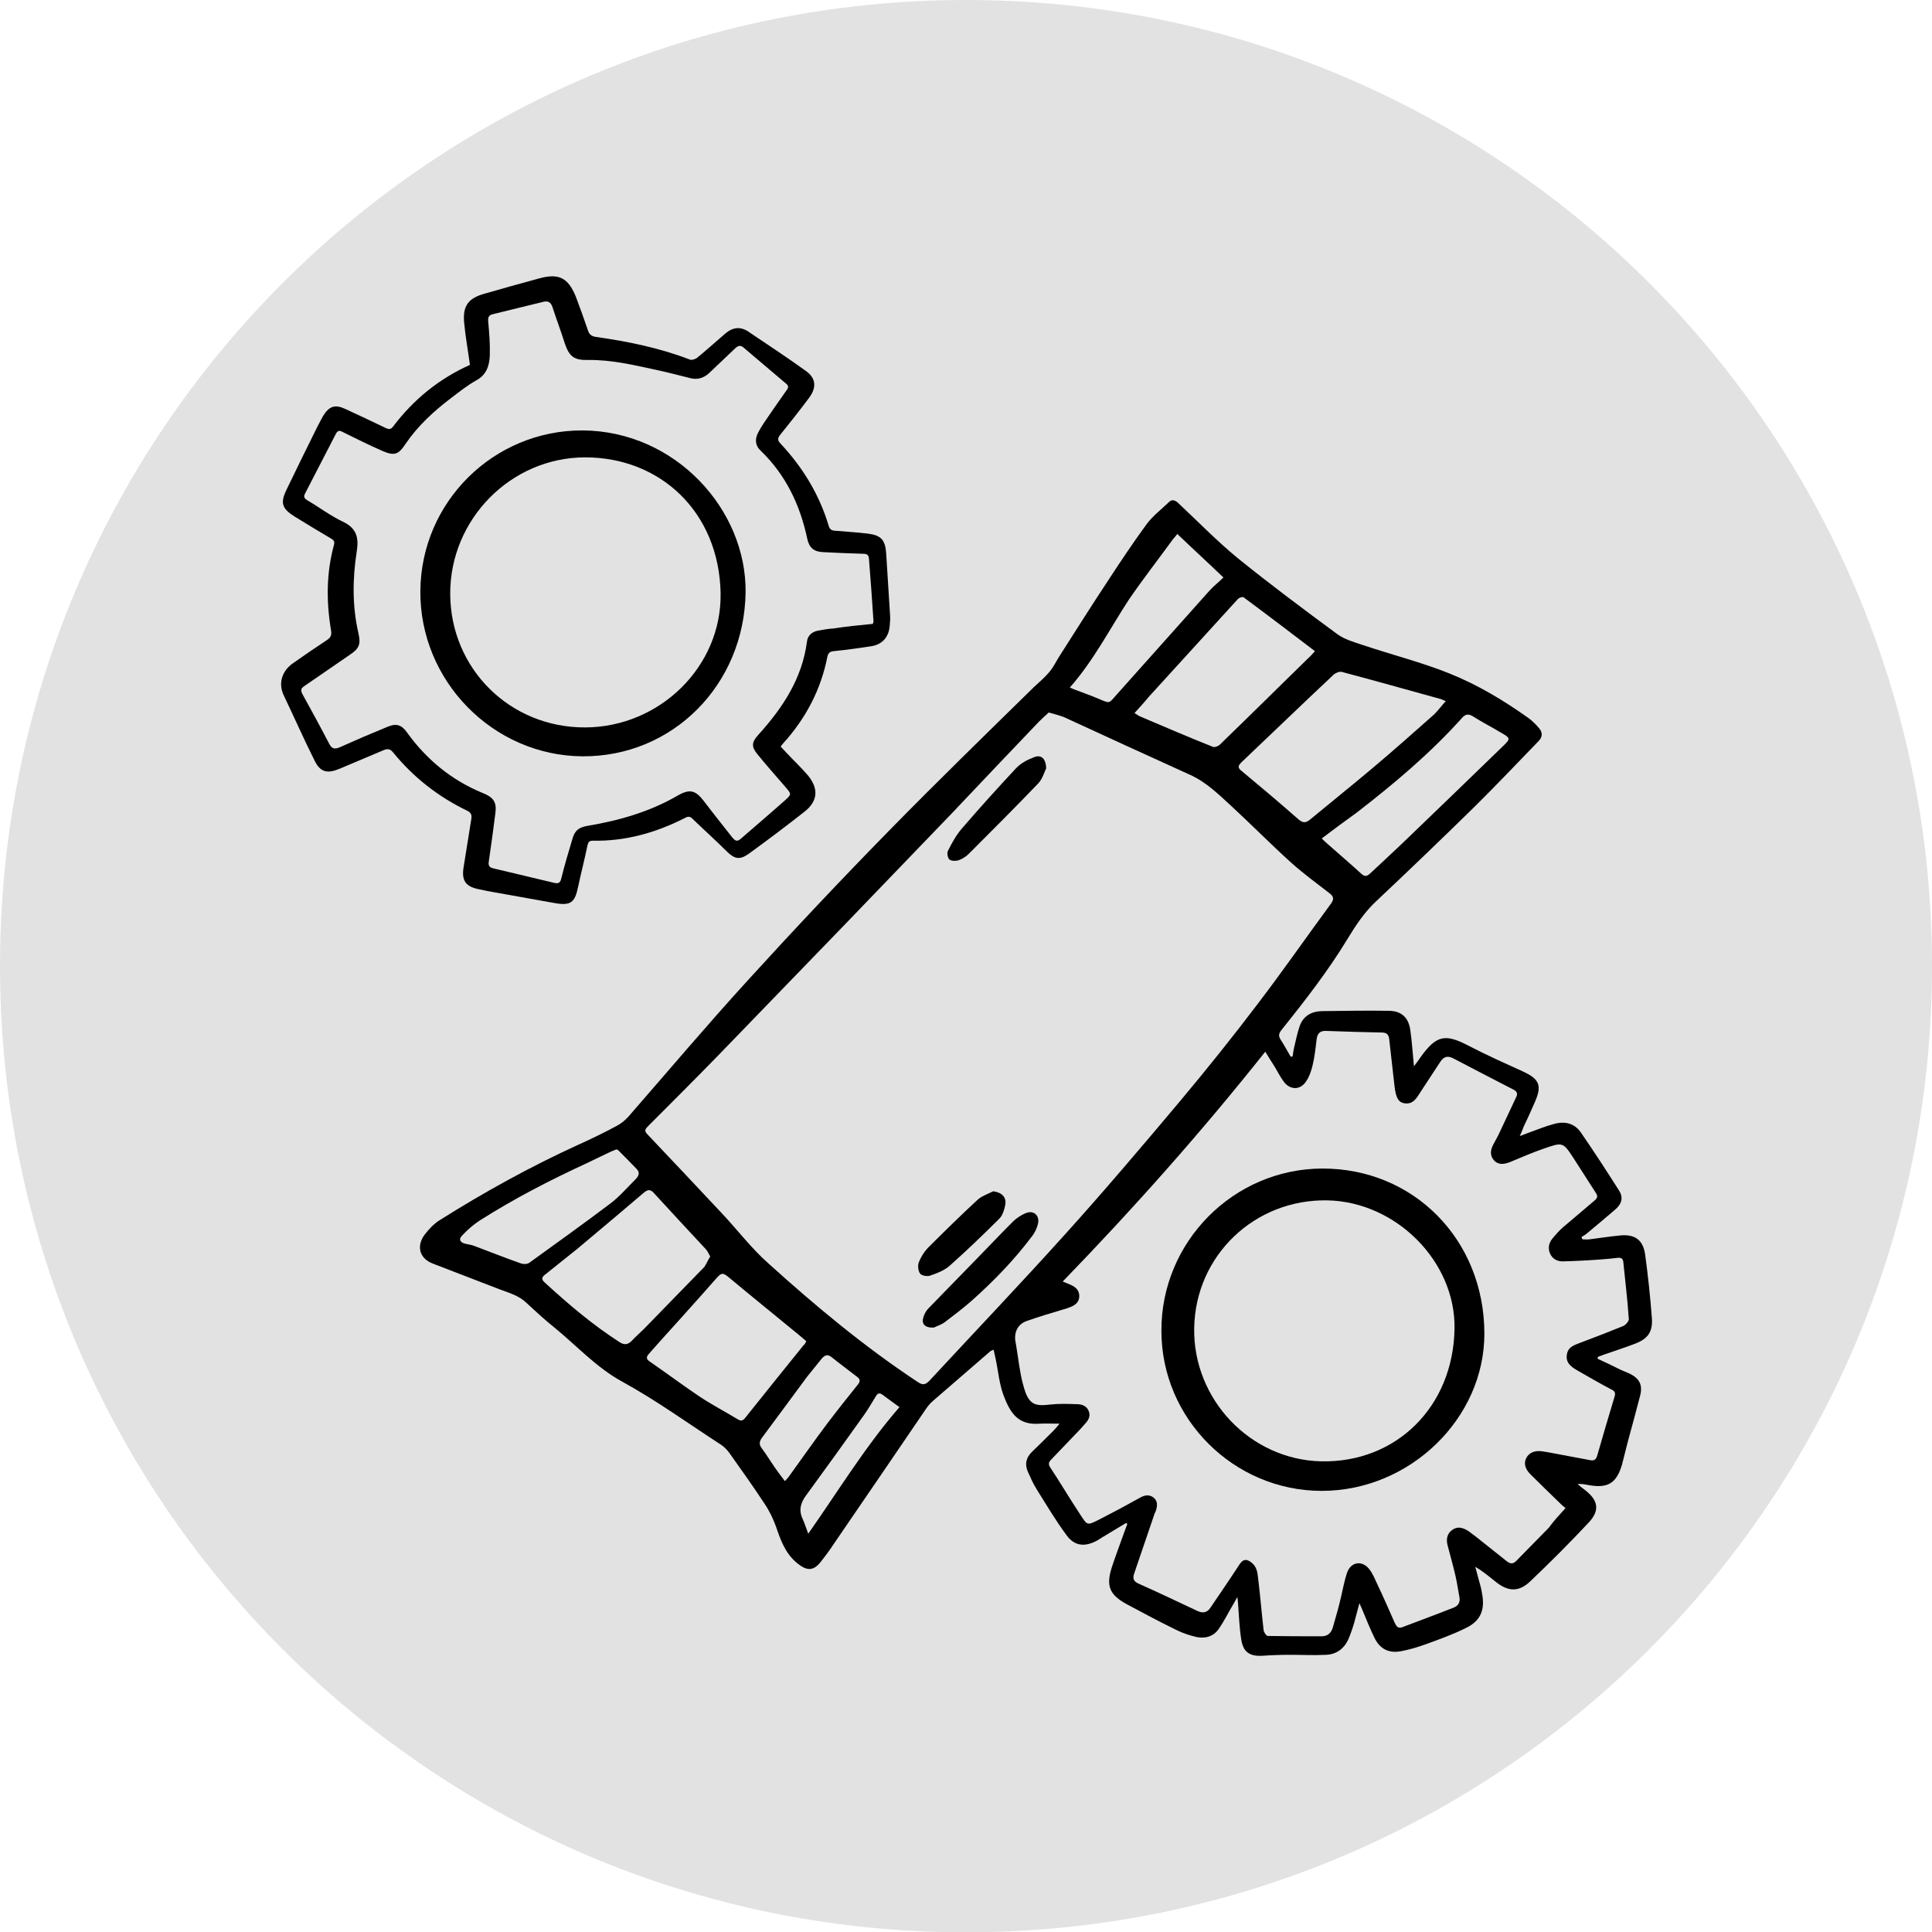 <?xml version="1.0" encoding="utf-8"?>
<!-- Generator: Adobe Illustrator 17.1.0, SVG Export Plug-In . SVG Version: 6.00 Build 0)  -->
<!DOCTYPE svg PUBLIC "-//W3C//DTD SVG 1.1//EN" "http://www.w3.org/Graphics/SVG/1.1/DTD/svg11.dtd">
<svg version="1.1" id="Layer_1" xmlns="http://www.w3.org/2000/svg" xmlns:xlink="http://www.w3.org/1999/xlink" x="0px" y="0px"
	 viewBox="0 371.1 595.2 595.3" enable-background="new 0 371.1 595.2 595.3" xml:space="preserve">
<path fill="#E2E2E2" d="M297.6,371.1c164.4,0,297.6,133.2,297.6,297.6S462.1,966.4,297.6,966.4S0,833.2,0,668.7
	S133.2,371.1,297.6,371.1"/>
<g>
	<g>
		<path d="M492.2,789.7c2.4,1.1,4.7,2.2,7.1,3.4c0.9,0.4,1.9,0.8,2.8,1.2c3,1.5,4,3.5,3.2,6.7c-1.2,4.7-2.5,9.4-3.8,14.2
			c-0.6,2.4-1.2,4.8-1.8,7.1c-1.7,5.8-4.4,7.4-10.4,6.3c-1-0.2-2.1-0.4-3.3-0.3c0.8,0.7,1.7,1.4,2.5,2c3.9,3.1,4.4,6.2,0.9,9.9
			c-5.8,6.2-11.8,12.2-17.9,18c-3.5,3.4-6.8,3.3-10.6,0.3c-2-1.6-4-3.3-6.4-4.7c0.4,1.4,0.7,2.7,1.1,4.1c0.4,1.4,0.8,2.8,1,4.2
			c0.9,4.9-0.4,8.3-4.9,10.5c-4,2-8.2,3.5-12.3,5c-2.5,0.9-5.1,1.7-7.8,2.2c-3.8,0.7-6.5-0.7-8.2-4.2c-1.4-2.9-2.6-5.9-3.8-8.8
			c-0.2-0.4-0.4-0.9-0.8-1.8c-0.6,2.3-1.1,4.2-1.6,6c-0.5,1.7-1.1,3.5-1.8,5.1c-1.3,2.9-3.7,4.7-6.9,4.8c-3.7,0.2-7.4,0-11.1,0
			c-2.8,0-5.6,0.1-8.5,0.3c-3.9,0.2-5.9-1.1-6.5-5c-0.6-3.7-0.7-7.5-1-11.2c0-0.4-0.1-0.8-0.2-1.9c-0.6,1.1-1,1.7-1.3,2.3
			c-1.5,2.5-2.8,5.2-4.5,7.6c-1.6,2.3-4.2,3-6.9,2.4c-2.1-0.5-4.2-1.2-6.2-2.2c-5.1-2.5-10.2-5.2-15.2-7.9
			c-5.3-2.9-6.4-5.6-4.6-11.3c1.2-3.7,2.6-7.3,3.9-11c0.3-0.8,0.6-1.6,0.9-2.4c-0.1-0.1-0.2-0.2-0.4-0.3c-2.4,1.5-4.9,2.9-7.3,4.4
			c-0.5,0.3-1.1,0.7-1.6,1c-3.7,2-6.9,1.8-9.4-1.6c-3.4-4.6-6.3-9.5-9.3-14.3c-1-1.6-1.8-3.4-2.6-5.2c-1.1-2.4-0.6-4.5,1.3-6.3
			c2.3-2.2,4.5-4.4,6.7-6.6c0.5-0.5,0.9-1,1.7-2c-2.4,0-4.3-0.1-6.2,0c-6.6,0.5-9-3.3-11.1-8.9c-1.3-3.6-1.6-7.5-2.4-11.2
			c-0.2-0.8-0.4-1.7-0.6-2.7c-0.4,0.2-0.7,0.3-0.9,0.4c-5.9,5.1-11.9,10.3-17.8,15.4c-0.8,0.7-1.5,1.5-2.1,2.4
			c-9.4,13.8-18.8,27.6-28.2,41.3c-1.3,2-2.7,3.9-4.2,5.8c-2.4,3.1-4.5,2.8-7.4,0.4c-3.6-3-5-7-6.4-11.1c-0.9-2.5-2.1-5-3.6-7.2
			c-3.4-5.2-7-10.2-10.6-15.3c-0.7-1-1.6-2-2.6-2.7c-10.2-6.6-20.1-13.8-30.7-19.6c-8-4.4-14-11.1-20.9-16.7c-3-2.4-5.8-5-8.6-7.6
			c-2.3-2.2-5.3-3-8.2-4.1c-6.8-2.6-13.7-5.3-20.5-7.9c-4.5-1.7-5-5.7-2.6-8.9c1.3-1.7,2.8-3.3,4.5-4.4c13.8-8.7,28.1-16.6,43-23.4
			c4-1.8,7.9-3.7,11.8-5.8c1.3-0.7,2.5-1.7,3.5-2.8c12.2-14,24.2-28.2,36.7-41.9c14.3-15.7,28.9-31.2,43.8-46.4
			c14.6-14.9,29.6-29.5,44.5-44.1c1.6-1.5,3.3-2.9,4.7-4.6c1.1-1.3,1.9-2.9,2.8-4.4c5.1-8,10.2-16.1,15.5-24.1
			c3.8-5.8,7.6-11.5,11.7-17.1c1.9-2.5,4.5-4.5,6.8-6.7c0.9-0.9,1.8-0.7,2.8,0.2c6.2,5.8,12.1,11.9,18.6,17.2
			c9.9,8,20.1,15.6,30.4,23.2c2.3,1.7,5.2,2.5,7.9,3.4c8.9,3,18.1,5.3,26.8,8.8s16.7,8.3,24.4,13.8c1.2,0.9,2.3,2,3.2,3.1
			c1,1.2,1.1,2.6-0.2,3.9c-6.6,6.8-13.1,13.7-19.8,20.3c-10,9.8-20.2,19.6-30.4,29.2c-3.6,3.4-6.2,7.4-8.7,11.5
			c-6,9.9-13.1,19-20.3,28c-0.9,1.1-1,1.9-0.2,3.1c1.1,1.7,2,3.4,3,5.1c0.2,0,0.4,0,0.6,0c0.2-1.1,0.3-2.2,0.6-3.3
			c0.5-2.1,0.9-4.1,1.6-6.1c1.1-3.1,3.6-4.5,6.7-4.6c7-0.1,13.9-0.2,20.9-0.1c3.9,0.1,6,2.2,6.5,6.1c0.5,3.5,0.7,7,1.1,11
			c0.9-1.2,1.5-2,2.1-2.9c4.9-6.8,7.6-7.2,15-3.3c5.4,2.8,11,5.3,16.5,7.8c5,2.3,5.9,4.3,3.7,9.3c-1.1,2.6-2.3,5.2-3.5,7.7
			c-0.3,0.8-0.6,1.6-1.2,2.9c1.3-0.5,2.1-0.8,2.9-1.1c2.5-0.9,4.9-1.9,7.5-2.6c3.4-1,6.5-0.3,8.5,2.7c4,5.8,7.9,11.8,11.7,17.8
			c1.4,2.2,0.8,4.2-1.4,6c-2.9,2.5-5.9,5-8.9,7.5c-0.4,0.3-0.9,0.5-1.3,0.8c0.1,0.2,0.2,0.5,0.3,0.7c0.7,0,1.5,0.1,2.2,0
			c3.2-0.4,6.3-0.9,9.5-1.2c4.4-0.4,6.9,1.3,7.6,5.7c0.9,6.6,1.6,13.2,2.1,19.8c0.3,4.3-1.3,6.4-5.3,7.9c-3.1,1.2-6.3,2.2-9.4,3.3
			c-0.6,0.2-1.3,0.5-1.9,0.7C492.2,789.3,492.2,789.5,492.2,789.7z M323.1,590.6c-1,0.9-2.1,1.9-3.1,2.9
			c-8.9,9.3-17.8,18.7-26.7,28.1c-11.1,11.5-22.2,23.1-33.3,34.6c-12.8,13.2-25.5,26.4-38.3,39.6c-7.3,7.5-14.7,14.9-22.1,22.3
			c-0.8,0.8-1.2,1.4-0.2,2.4c7.7,8.1,15.3,16.2,23,24.4c4.8,5.1,9.1,10.8,14.3,15.4c14.6,13.2,29.6,25.7,46.1,36.6
			c1.5,1,2.3,0.8,3.5-0.4c13.9-15,28-29.8,41.7-45c12.1-13.4,23.8-27.2,35.4-41c8.3-9.9,16.4-20,24.2-30.3
			c7.7-10.1,15-20.6,22.5-30.8c0.9-1.3,0.8-2.1-0.5-3.1c-4-3.1-8.1-6.1-11.9-9.5c-6.3-5.7-12.3-11.8-18.6-17.6
			c-3.9-3.6-7.7-7.3-12.7-9.5c-12.6-5.7-25.2-11.5-37.8-17.3C327,591.6,325.2,591.2,323.1,590.6z M482.3,835.7
			c-0.6-0.5-1-0.8-1.4-1.2c-3.2-3.1-6.4-6.2-9.5-9.3c-1.6-1.6-2-3.4-1.2-4.9c0.8-1.6,2.5-2.4,4.8-2.1c0.6,0.1,1.2,0.2,1.9,0.3
			c4.3,0.8,8.5,1.6,12.8,2.4c1.3,0.3,2,0,2.4-1.5c1.7-6,3.5-12,5.3-18c0.4-1.3,0-1.8-1.1-2.3c-3.4-1.8-6.7-3.7-10-5.6
			c-1.9-1.1-4-2.3-3.6-5c0.3-2.6,2.6-3.1,4.6-3.9c4.3-1.6,8.6-3.3,12.8-5c0.7-0.3,1.7-1.4,1.7-2.1c-0.4-5.9-1.1-11.7-1.7-17.6
			c-0.1-1-0.6-1.4-1.7-1.3c-1.7,0.2-3.5,0.4-5.2,0.5c-3.9,0.3-7.9,0.5-11.8,0.6c-1.7,0-3.2-0.8-3.9-2.5c-0.7-1.7-0.3-3.3,0.9-4.7
			c0.9-1.1,1.9-2.2,3-3.2c3.3-2.8,6.6-5.6,9.9-8.4c0.8-0.7,1-1.2,0.4-2.2c-2.3-3.5-4.5-7.1-6.8-10.6c-3.4-5.2-3.4-5.2-9.4-3.1
			c-3.5,1.2-6.9,2.7-10.3,4.1c-1.8,0.7-3.6,1-5-0.6c-1.3-1.5-1-3.3-0.1-4.9c0.5-0.9,1-1.9,1.5-2.8c1.8-3.9,3.7-7.8,5.5-11.7
			c0.5-1,0.3-1.7-0.8-2.3c-6.2-3.2-12.4-6.4-18.5-9.6c-1.7-0.9-2.9-0.7-4,0.9c-2,3.1-4.1,6.2-6.1,9.3c-1.2,1.8-2.2,4-5,3.6
			c-2-0.3-2.7-1.9-3.1-5.4c-0.5-4.7-1.1-9.5-1.6-14.2c-0.1-1.2-0.5-2.1-2-2.2c-5.8-0.1-11.7-0.3-17.5-0.5c-1.9-0.1-2.7,0.9-2.9,2.7
			c-0.3,2.6-0.6,5.3-1.2,7.8c-0.4,1.8-1.1,3.8-2.2,5.3c-1.9,2.6-5,2.3-6.8-0.3c-1-1.4-1.8-2.9-2.6-4.3c-1-1.6-2-3.1-3-4.8
			c-19.7,24.8-40.5,48.2-62.4,70.8c1,0.4,1.7,0.7,2.4,1c1.6,0.7,2.7,1.7,2.7,3.5s-1.2,2.8-2.8,3.4c-0.7,0.3-1.4,0.5-2.1,0.7
			c-3.7,1.1-7.4,2.2-11.1,3.5c-2.8,0.9-4.1,3.3-3.7,6.2c0.1,0.4,0.1,0.7,0.2,1.1c0.7,4.1,1.1,8.4,2.2,12.4c1.6,6.2,3.5,6.7,8.4,6.1
			c2.7-0.3,5.5-0.2,8.3-0.1c1.5,0,2.9,0.6,3.5,2.1s0,2.7-1,3.8c-0.5,0.6-1.1,1.2-1.6,1.8c-3,3.1-6,6.3-9,9.4
			c-0.7,0.7-0.9,1.4-0.3,2.3c3.1,4.7,6,9.6,9.1,14.3c2.5,3.8,2.1,3.8,6.5,1.6c4.1-2.1,8.2-4.3,12.3-6.6c1.3-0.7,2.6-0.9,3.9,0
			c1.3,1,1.3,2.3,0.9,3.8c-0.1,0.4-0.3,0.8-0.5,1.2c-2.1,6.2-4.2,12.4-6.3,18.5c-0.5,1.5-0.2,2.4,1.4,3.1c6.1,2.7,12.1,5.6,18.1,8.4
			c1.7,0.8,3,0.5,4-1c2.9-4.3,5.8-8.5,8.6-12.8c0.7-1.1,1.5-2.3,2.9-1.8c1,0.4,2.1,1.4,2.5,2.4c0.6,1.2,0.6,2.7,0.8,4
			c0.6,5,1,10.1,1.6,15.2c0.1,0.6,0.8,1.6,1.2,1.7c5.6,0.1,11.2,0.1,16.7,0.1c1.8,0,2.9-1,3.4-2.7c0.7-2.5,1.5-5.1,2.1-7.6
			c0.8-3.1,1.3-6.3,2.3-9.3c1.2-3.4,4.7-3.9,6.9-1c1,1.3,1.6,2.8,2.3,4.3c1.9,4,3.7,8.1,5.5,12.2c0.5,1,1,1.8,2.3,1.3
			c5.3-2,10.7-4,16-6.1c1.4-0.6,1.9-1.8,1.6-3.2c-0.4-2.2-0.7-4.3-1.2-6.5c-0.7-3.1-1.6-6.2-2.4-9.3c-0.5-1.8-0.3-3.6,1.3-4.8
			c1.7-1.3,3.4-0.8,5.1,0.3c0.8,0.6,1.6,1.2,2.4,1.8c3.1,2.5,6.2,4.9,9.3,7.4c1.2,1,2.1,1,3.2-0.2c3.3-3.4,6.6-6.7,9.9-10.1
			C478.7,839.6,480.4,837.8,482.3,835.7z M445.4,587.1c-0.8-0.3-1.1-0.5-1.4-0.6c-10.2-2.8-20.4-5.7-30.6-8.4
			c-0.7-0.2-2,0.3-2.6,0.9c-9.5,8.9-18.9,18-28.3,26.9c-1.1,1.1-1.3,1.7,0,2.7c5.9,4.9,11.7,9.8,17.5,14.9c1.4,1.2,2.3,1.2,3.7,0
			c6.4-5.3,12.9-10.5,19.3-15.9c6.3-5.3,12.5-10.8,18.7-16.3C443,590.1,444,588.6,445.4,587.1z M218.8,758.2
			c-0.5-0.9-0.8-1.6-1.3-2.2c-5.4-5.8-10.8-11.6-16.1-17.4c-1-1.1-1.8-1.1-3-0.1c-6.8,5.8-13.7,11.6-20.5,17.3
			c-3.3,2.7-6.7,5.3-10,8c-0.8,0.6-1.3,1.3-0.2,2.3c7.3,6.7,14.8,13.1,23.2,18.5c1.4,0.9,2.5,0.8,3.7-0.4c1.2-1.3,2.5-2.4,3.8-3.7
			c6.2-6.4,12.4-12.7,18.6-19.1C217.6,760.5,218.1,759.3,218.8,758.2z M349.5,590.8c0.8,0.4,1.2,0.8,1.7,1c7.5,3.2,15,6.4,22.5,9.4
			c0.5,0.2,1.5-0.2,2-0.6c9.2-8.9,18.3-17.9,27.4-26.8c0.6-0.5,1.1-1.1,2-2.1c-7.5-5.7-14.7-11.2-22-16.6c-0.3-0.2-1.3,0.1-1.7,0.5
			c-9.2,10.1-18.4,20.2-27.6,30.3C352.6,587.4,351.1,589,349.5,590.8z M248.4,784.3c-0.7-0.6-1.4-1.2-2.1-1.8
			c-7.3-6-14.6-11.9-21.8-17.9c-1.7-1.4-2.2-1.5-3.7,0.2c-3.5,4-7.1,8-10.6,11.9c-3.4,3.8-6.9,7.6-10.3,11.5c-0.7,0.8-1,1.5,0.2,2.3
			c5.2,3.6,10.3,7.4,15.5,10.9c3.8,2.5,7.8,4.6,11.6,6.9c0.8,0.5,1.5,0.7,2.3-0.3c6-7.5,12-15,18-22.4
			C247.9,785.3,248.1,784.9,248.4,784.3z M407.2,629.4c0.7,0.7,1.2,1.2,1.8,1.7c3.4,3,6.9,6,10.3,9.1c1.1,1,1.7,1,2.8,0
			c3.9-3.7,7.9-7.3,11.8-11.1c9.7-9.3,19.4-18.7,29.1-28.1c2.4-2.3,2.4-2.5-0.6-4.2c-2.8-1.7-5.8-3.2-8.6-5
			c-1.5-0.9-2.4-0.7-3.5,0.6c-9.8,10.9-20.9,20.2-32.4,29.1C414.4,624,410.9,626.6,407.2,629.4z M329.6,582.9
			c0.7,0.3,1.3,0.6,1.9,0.8c2.3,0.9,4.7,1.7,7,2.7c3.6,1.5,3,1.5,5.6-1.4c9.4-10.6,18.9-21.1,28.3-31.7c1.3-1.5,2.9-2.7,4.5-4.3
			c-4.7-4.5-9.4-8.8-14.2-13.4c-0.5,0.7-1,1.2-1.4,1.7c-4.5,6.2-9.2,12.2-13.5,18.5C341.9,564.8,337,574.5,329.6,582.9z
			 M189.9,725.2c-0.5,0.2-1,0.4-1.5,0.6c-2.4,1.1-4.8,2.3-7.3,3.5c-11.5,5.3-22.6,11-33.3,17.8c-2,1.3-3.8,2.9-5.4,4.6
			c-1.2,1.2-0.7,2.2,1.1,2.6c0.9,0.2,1.7,0.3,2.5,0.6c4.8,1.8,9.6,3.7,14.4,5.4c0.8,0.3,2.1,0.3,2.7-0.2c8.3-6,16.7-12,24.9-18.2
			c2.8-2.1,5.1-4.8,7.6-7.3c0.9-0.9,1.8-2,0.6-3.3c-1.9-2-3.8-3.9-5.8-5.9C190.4,725.3,190.1,725.3,189.9,725.2z M241.8,827.4
			c0.6-0.7,1-1,1.3-1.5c3.9-5.4,7.8-11,11.8-16.3c3.1-4.1,6.3-8.1,9.5-12.1c0.7-0.9,0.5-1.6-0.3-2.2c-2.6-2-5.3-4-7.9-6.1
			c-1.3-1-2.1-0.6-3,0.4c-1.5,1.9-3.1,3.8-4.6,5.7c-4.6,6.2-9.2,12.5-13.9,18.8c-0.8,1.1-0.9,2.1,0,3.2c1.4,1.9,2.7,4,4,5.9
			C239.6,824.5,240.6,825.8,241.8,827.4z M277.1,804.6c-1.9-1.4-3.5-2.5-5.2-3.8c-1-0.7-1.5-0.5-2.1,0.5c-1.2,1.9-2.3,3.9-3.6,5.7
			c-5.9,8.3-11.8,16.5-17.8,24.7c-1.8,2.4-2.4,4.7-1.1,7.4c0.6,1.3,1,2.7,1.7,4.5C258.4,830.2,266.6,816.7,277.1,804.6z"/>
		<path d="M144.8,483.7c-0.6-4.5-1.4-8.8-1.8-13.1c-0.5-5.2,1.2-7.6,6.2-9c5.6-1.6,11.2-3.2,16.8-4.7c6.1-1.7,9-0.3,11.4,5.6
			c1.3,3.4,2.5,6.8,3.7,10.3c0.4,1.3,1.1,1.9,2.5,2.1c9.9,1.4,19.7,3.4,29,7c0.6,0.2,1.7-0.2,2.2-0.6c2.9-2.4,5.7-4.9,8.6-7.4
			c2.3-2,4.7-2.3,7.2-0.6c5.9,4,11.9,7.9,17.7,12.1c3.1,2.2,3.3,5.1,1,8.2c-2.9,3.9-5.9,7.7-8.9,11.4c-0.8,1-1,1.7,0.1,2.8
			c6.8,7.3,11.9,15.6,14.8,25.3c0.3,1.1,1,1.5,2,1.5c3.4,0.3,6.8,0.5,10.1,0.9c4,0.5,5.3,1.9,5.6,6c0.4,6.3,0.8,12.6,1.2,19
			c0.1,1.1,0,2.3-0.1,3.4c-0.3,3.5-2.3,5.8-5.8,6.3c-3.8,0.6-7.6,1.1-11.4,1.5c-1.2,0.1-1.7,0.5-2,1.7c-2,10.2-6.7,19.1-13.7,26.8
			c-0.2,0.2-0.4,0.5-0.7,0.9c0.5,0.5,1,1.1,1.5,1.6c2.3,2.5,4.8,4.8,7,7.4c3.3,4.1,2.9,7.9-1.2,11.1c-5.6,4.4-11.3,8.7-17.1,12.9
			c-2.8,2-4.4,1.7-6.9-0.8c-3.4-3.4-7-6.6-10.5-10c-0.9-0.9-1.6-0.6-2.5-0.1c-8.9,4.5-18.2,7.1-28.2,6.9c-1.1,0-1.4,0.5-1.6,1.4
			c-0.9,4.3-2,8.6-2.9,12.8c-1,4.9-2.3,5.9-7.3,5c-6.9-1.2-13.8-2.5-20.7-3.7c-0.9-0.2-1.8-0.4-2.8-0.6c-3.9-0.8-5.1-2.7-4.5-6.6
			c0.8-5,1.6-10,2.4-15c0.2-1.3-0.1-2-1.4-2.6c-8.9-4.3-16.5-10.3-22.7-17.9c-0.9-1.1-1.7-1.2-2.9-0.7c-4.5,1.9-9,3.8-13.5,5.7
			c-3.8,1.6-6,1.2-7.8-2.5c-3.3-6.6-6.3-13.4-9.5-20.1c-1.9-4-0.2-7.8,2.9-9.9c3.4-2.4,6.9-4.8,10.4-7.1c1.2-0.8,1.5-1.5,1.3-2.9
			c-1.5-8.9-1.5-17.7,0.9-26.5c0.3-1.2-0.3-1.5-1.1-2c-3.7-2.2-7.4-4.4-11.1-6.7c-3.8-2.4-4.4-4.1-2.5-8.1
			c3.2-6.6,6.4-13.2,9.7-19.8c0.5-1,1.1-2,1.6-3c1.9-3.1,3.7-3.7,6.9-2.2c4.1,1.9,8.2,3.8,12.3,5.8c0.9,0.4,1.6,0.7,2.4-0.4
			c6.3-8.3,14.1-14.7,23.7-19C144.8,483.8,144.8,483.7,144.8,483.7z M268.9,563.3c0.1-0.3,0.2-0.6,0.2-0.8
			c-0.4-6.4-0.9-12.9-1.4-19.3c-0.1-1.3-0.8-1.5-1.9-1.5c-4.1-0.1-8.1-0.3-12.2-0.5c-2.8-0.1-4.3-1.3-4.9-4.1
			c-2.2-10.4-6.6-19.7-14.4-27.2c-1.6-1.5-1.8-3.4-0.8-5.4c0.5-1,1.1-2,1.7-2.9c2.3-3.4,4.6-6.7,7-10.1c0.5-0.7,1-1.3,0.1-2.1
			c-4.4-3.7-8.8-7.5-13.2-11.2c-1-0.9-1.8-0.6-2.7,0.3c-2.6,2.5-5.3,5-7.9,7.5c-1.8,1.7-3.9,2.2-6.2,1.5c-3.3-0.8-6.6-1.7-9.9-2.4
			c-7-1.5-13.9-3.2-21.2-3.1c-4.3,0.1-5.8-1-7.2-5.1c-1.2-3.8-2.6-7.5-3.8-11.2c-0.5-1.5-1.4-2-2.9-1.6c-5.2,1.3-10.3,2.5-15.5,3.8
			c-1.2,0.3-1.5,0.9-1.4,2.2c0.3,3.4,0.6,6.9,0.5,10.3c-0.1,3.2-0.9,6.1-4.2,7.9c-2.7,1.5-5.2,3.5-7.7,5.4
			c-5.4,4.1-10.3,8.6-14.1,14.2c-2.1,3.2-3.4,3.7-6.9,2.2c-4.2-1.8-8.3-3.9-12.4-5.9c-0.9-0.5-1.5-0.6-2.1,0.5
			c-3.2,6.1-6.3,12.3-9.5,18.4c-0.6,1.1-0.2,1.6,0.8,2.2c3.6,2.1,7,4.7,10.8,6.5c4.2,2,5,4.8,4.3,9.2c-1.3,8.3-1.4,16.8,0.5,25.1
			c0.8,3.4,0.3,4.8-2.6,6.7c-4.7,3.2-9.4,6.5-14.1,9.7c-1,0.7-1.1,1.2-0.6,2.3c2.8,5.1,5.6,10.2,8.3,15.4c0.8,1.6,1.7,1.8,3.3,1.1
			c4.9-2.2,9.8-4.3,14.7-6.3c2.9-1.2,4.4-0.5,6.1,1.9c6,8.3,13.7,14.6,23.2,18.5c3.3,1.3,4.4,2.8,3.9,6.3c-0.6,4.9-1.3,9.8-2,14.7
			c-0.2,1.2,0,1.9,1.3,2.2c6.3,1.5,12.6,3,18.9,4.5c1.3,0.3,1.8-0.1,2.1-1.3c1-4.1,2.2-8.1,3.4-12.1c0.7-2.5,1.7-3.7,4.8-4.2
			c9.6-1.6,19-4.3,27.5-9.2c3.9-2.3,5.7-1.8,8.4,1.8c2.8,3.7,5.7,7.3,8.6,11c0.7,0.8,1.3,1.5,2.5,0.5c4.6-4,9.2-7.9,13.8-12
			c2-1.8,1.9-1.9,0.2-3.9c-2.9-3.4-6-6.8-8.8-10.3c-1.9-2.3-1.7-3.7,0.3-5.9c7.5-8.3,13.5-17.3,15-28.7c0.2-1.9,1.5-3,3.3-3.4
			c1.7-0.3,3.3-0.6,5-0.7C260.7,564.1,264.8,563.7,268.9,563.3z"/>
		<path d="M287.7,780.1c-2.9,0.1-3.9-1.2-3.2-3.3c0.3-1,0.9-2,1.6-2.7c5-5.2,10.1-10.3,15.1-15.5c3.7-3.8,7.3-7.6,11-11.3
			c1.2-1.1,2.7-2.1,4.2-2.6c2.2-0.7,3.9,1,3.4,3.3c-0.3,1.4-1,2.9-1.9,4c-5.4,7.2-11.6,13.6-18.3,19.6c-2.7,2.4-5.6,4.6-8.5,6.8
			C289.9,779.3,288.4,779.7,287.7,780.1z"/>
		<path d="M322.3,607.8c-0.5,1-1.1,3.2-2.4,4.6c-7.1,7.4-14.3,14.6-21.5,21.8c-0.8,0.8-1.9,1.5-3,1.9c-0.9,0.3-2.2,0.3-2.9-0.2
			c-0.5-0.4-0.8-2-0.5-2.6c1.2-2.4,2.5-4.8,4.2-6.8c5.5-6.4,11.1-12.6,16.8-18.7c1.4-1.5,3.4-2.6,5.3-3.3
			C320.6,603.4,322.2,604.6,322.3,607.8z"/>
		<path d="M306,738.1c2.7,0.4,4.1,1.8,3.7,4.2c-0.3,1.5-0.8,3.2-1.8,4.2c-5,5-10.1,9.9-15.4,14.6c-1.6,1.4-3.9,2.3-6,3
			c-0.9,0.3-2.5,0-3-0.6c-0.6-0.7-0.8-2.3-0.5-3.3c0.6-1.7,1.6-3.3,2.8-4.6c5.1-5.1,10.2-10.1,15.5-15
			C302.6,739.5,304.4,738.9,306,738.1z"/>
		<path d="M457.3,781.8c0.1,26.2-22.9,48.6-50.1,48.6c-27.1,0-49.4-22.2-49.4-49.3c-0.1-27.4,22.2-49.9,49.5-50
			C435.5,731,457.2,753,457.3,781.8z M448.1,780.5c0.4-20.7-18-39.2-39.2-39.6c-22.4-0.4-40.6,17-41,39.3
			c-0.4,22,17.3,40.6,39.1,41.1C430.2,821.8,447.7,804.4,448.1,780.5z"/>
		<path d="M179.4,604.1c-27.5-0.2-50.1-23.2-49.9-50.9c0.2-27.5,22.6-49.6,50-49.5c28.6,0.2,50.5,24.4,50.2,49.9
			C229.3,582,207.3,604.3,179.4,604.1z M180.3,595.2c23-0.1,42.1-18.8,41.7-41.4c-0.5-25-18.6-41.8-41.7-41.8
			c-22.9,0-41.7,19.1-41.6,42.1C138.8,577.1,157.1,595.3,180.3,595.2z"/>
	</g>
</g>
</svg>
